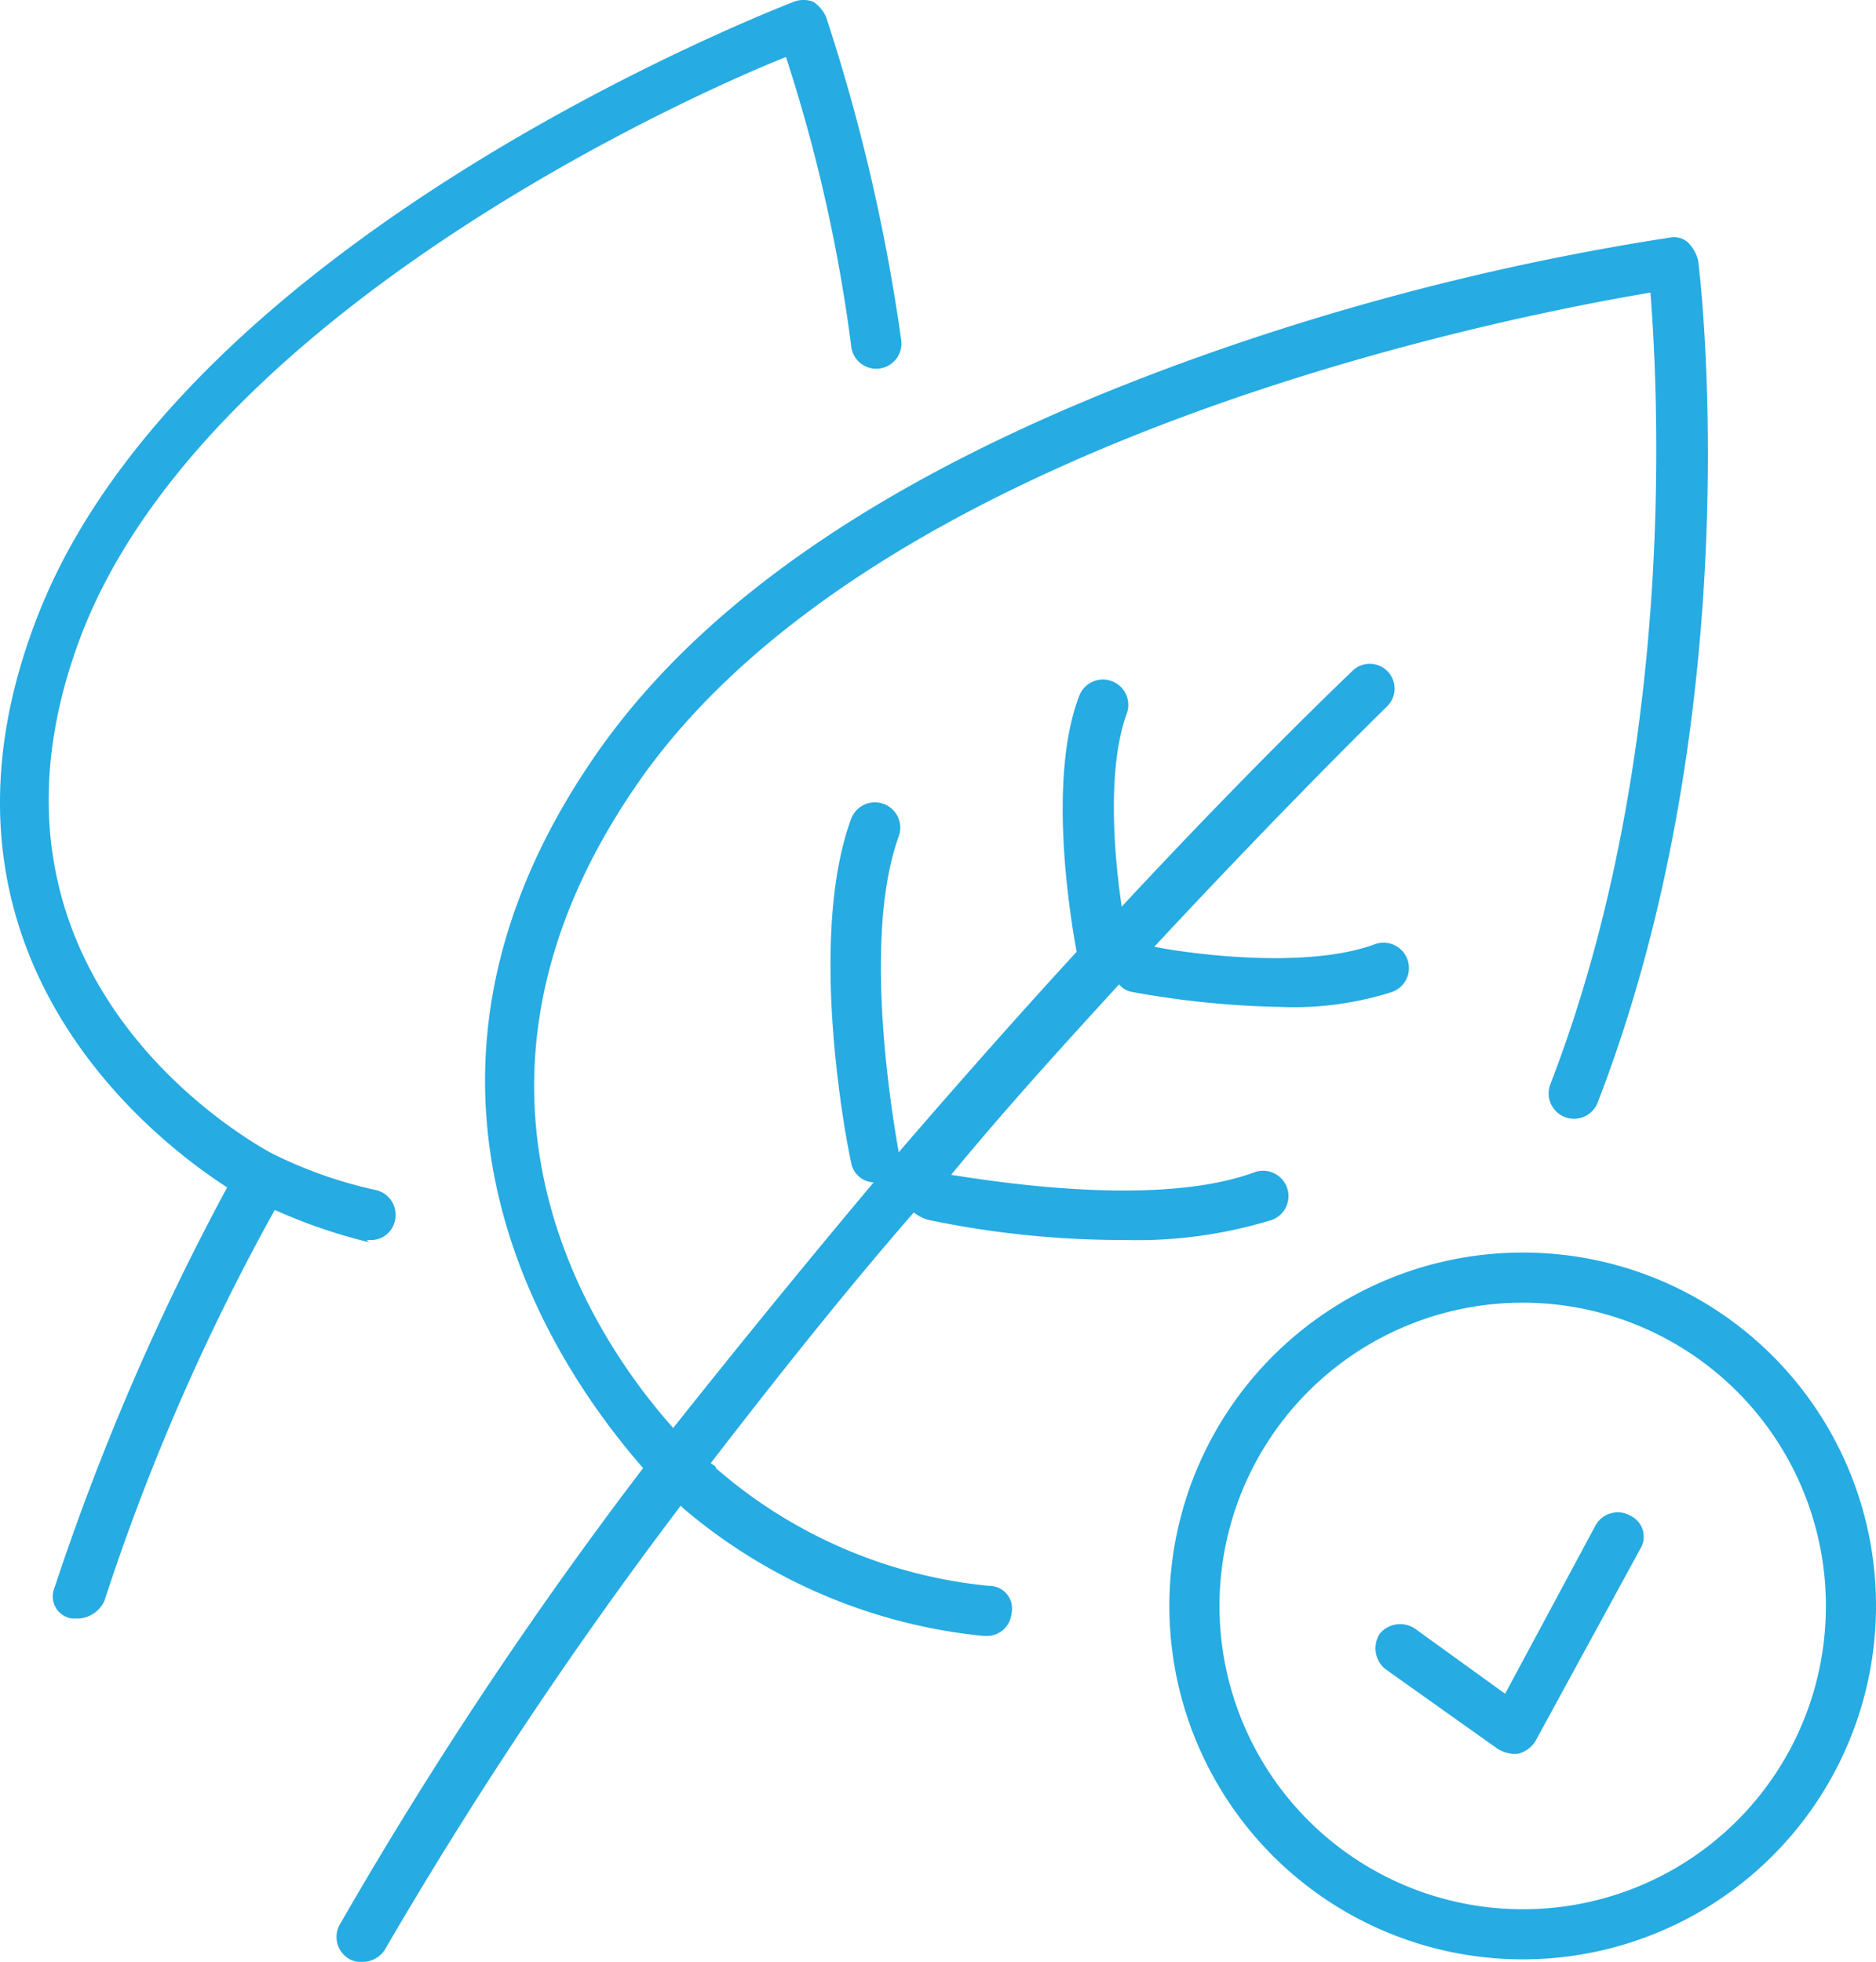 <svg xmlns="http://www.w3.org/2000/svg" width="68.14" height="71.242" viewBox="0 0 68.14 71.242">
  <path id="djfsergrtg677" d="M42.124,49.854c-2.457,2.821-4.915,5.916-7.372,9.1.091.091.182.091.182.182a17.7,17.7,0,0,0,9.921,4.278.822.822,0,0,1,.819,1,.9.9,0,0,1-.91.819h-.091A19.828,19.828,0,0,1,33.75,60.594l-.091-.091a159.8,159.8,0,0,0-10.74,16.11.956.956,0,0,1-.819.455.821.821,0,0,1-.455-.091.921.921,0,0,1-.364-1.274A153.726,153.726,0,0,1,32.294,59.137c-3.186-3.641-10.1-13.652-1.82-25.757,4.278-6.28,12.2-11.286,23.482-15.109A93.37,93.37,0,0,1,69.61,14.449a.768.768,0,0,1,.637.182,1.467,1.467,0,0,1,.364.637c.091.637,1.911,16.2-3.641,30.581a.921.921,0,0,1-1.729-.637C69.883,33.2,69.155,20,68.882,16.451c-4.915.819-28.215,5.279-36.861,17.93-7.554,11.013-1.638,19.932,1.365,23.3,2.457-3.095,4.915-6.1,7.281-8.92a.863.863,0,0,1-.819-.728c-.091-.364-1.638-8.009,0-12.469a.921.921,0,1,1,1.729.637c-1.456,4,0,11.377,0,11.468,2.275-2.639,4.46-5.1,6.462-7.281-.182-1-1.092-6.189.091-9.284a.921.921,0,1,1,1.729.637c-.728,2-.455,5.188-.182,7.008,4.824-5.188,8.282-8.464,8.373-8.555a.9.9,0,1,1,1.274,1.274c-.091.091-3.55,3.459-8.464,8.737,1.365.273,5.552.819,8.009-.091a.921.921,0,0,1,.637,1.729,11.756,11.756,0,0,1-4.1.546,33.053,33.053,0,0,1-5.37-.546.774.774,0,0,1-.455-.273c-1.911,2.093-4,4.369-6.1,6.917,1.729.273,7.554,1.183,11.013-.091a.921.921,0,0,1,.637,1.729,16.674,16.674,0,0,1-5.37.728,34.387,34.387,0,0,1-7.1-.728A1.482,1.482,0,0,1,42.124,49.854Zm-19.75,1a.886.886,0,0,0,.91-.728.921.921,0,0,0-.728-1.092,16.075,16.075,0,0,1-3.823-1.365c-.455-.273-11.65-6.28-6.826-18.84,4.46-11.468,21.48-19.3,25.575-20.934a57.637,57.637,0,0,1,2.366,10.467.915.915,0,1,0,1.82-.182,67.555,67.555,0,0,0-2.73-11.741,1.338,1.338,0,0,0-.455-.546,1,1,0,0,0-.728,0c-.91.364-22.208,8.646-27.487,22.39-4.642,12.014,4.1,18.84,6.917,20.661a90.393,90.393,0,0,0-6.28,14.562.808.808,0,0,0,.637,1.092h.273a1.1,1.1,0,0,0,.91-.637,80.888,80.888,0,0,1,6.189-14.2,19.477,19.477,0,0,0,3.459,1.183C22.191,50.855,22.282,50.855,22.373,50.855ZM68.154,60.867a.921.921,0,0,0-1.274.364l-3.277,6.1-3.277-2.366a.963.963,0,0,0-1.274.182.979.979,0,0,0,.182,1.274l4.1,2.912a1.294,1.294,0,0,0,.546.182h.182a1.053,1.053,0,0,0,.637-.455l3.823-7.008A.839.839,0,0,0,68.154,60.867Zm8.92,3.277A12.833,12.833,0,1,1,64.24,51.31,12.818,12.818,0,0,1,77.074,64.143Zm-1.82,0A11.013,11.013,0,1,0,64.24,75.156,10.993,10.993,0,0,0,75.253,64.143Z" transform="translate(-8.934 -5.825)" fill="#26abe2"/>
</svg>
